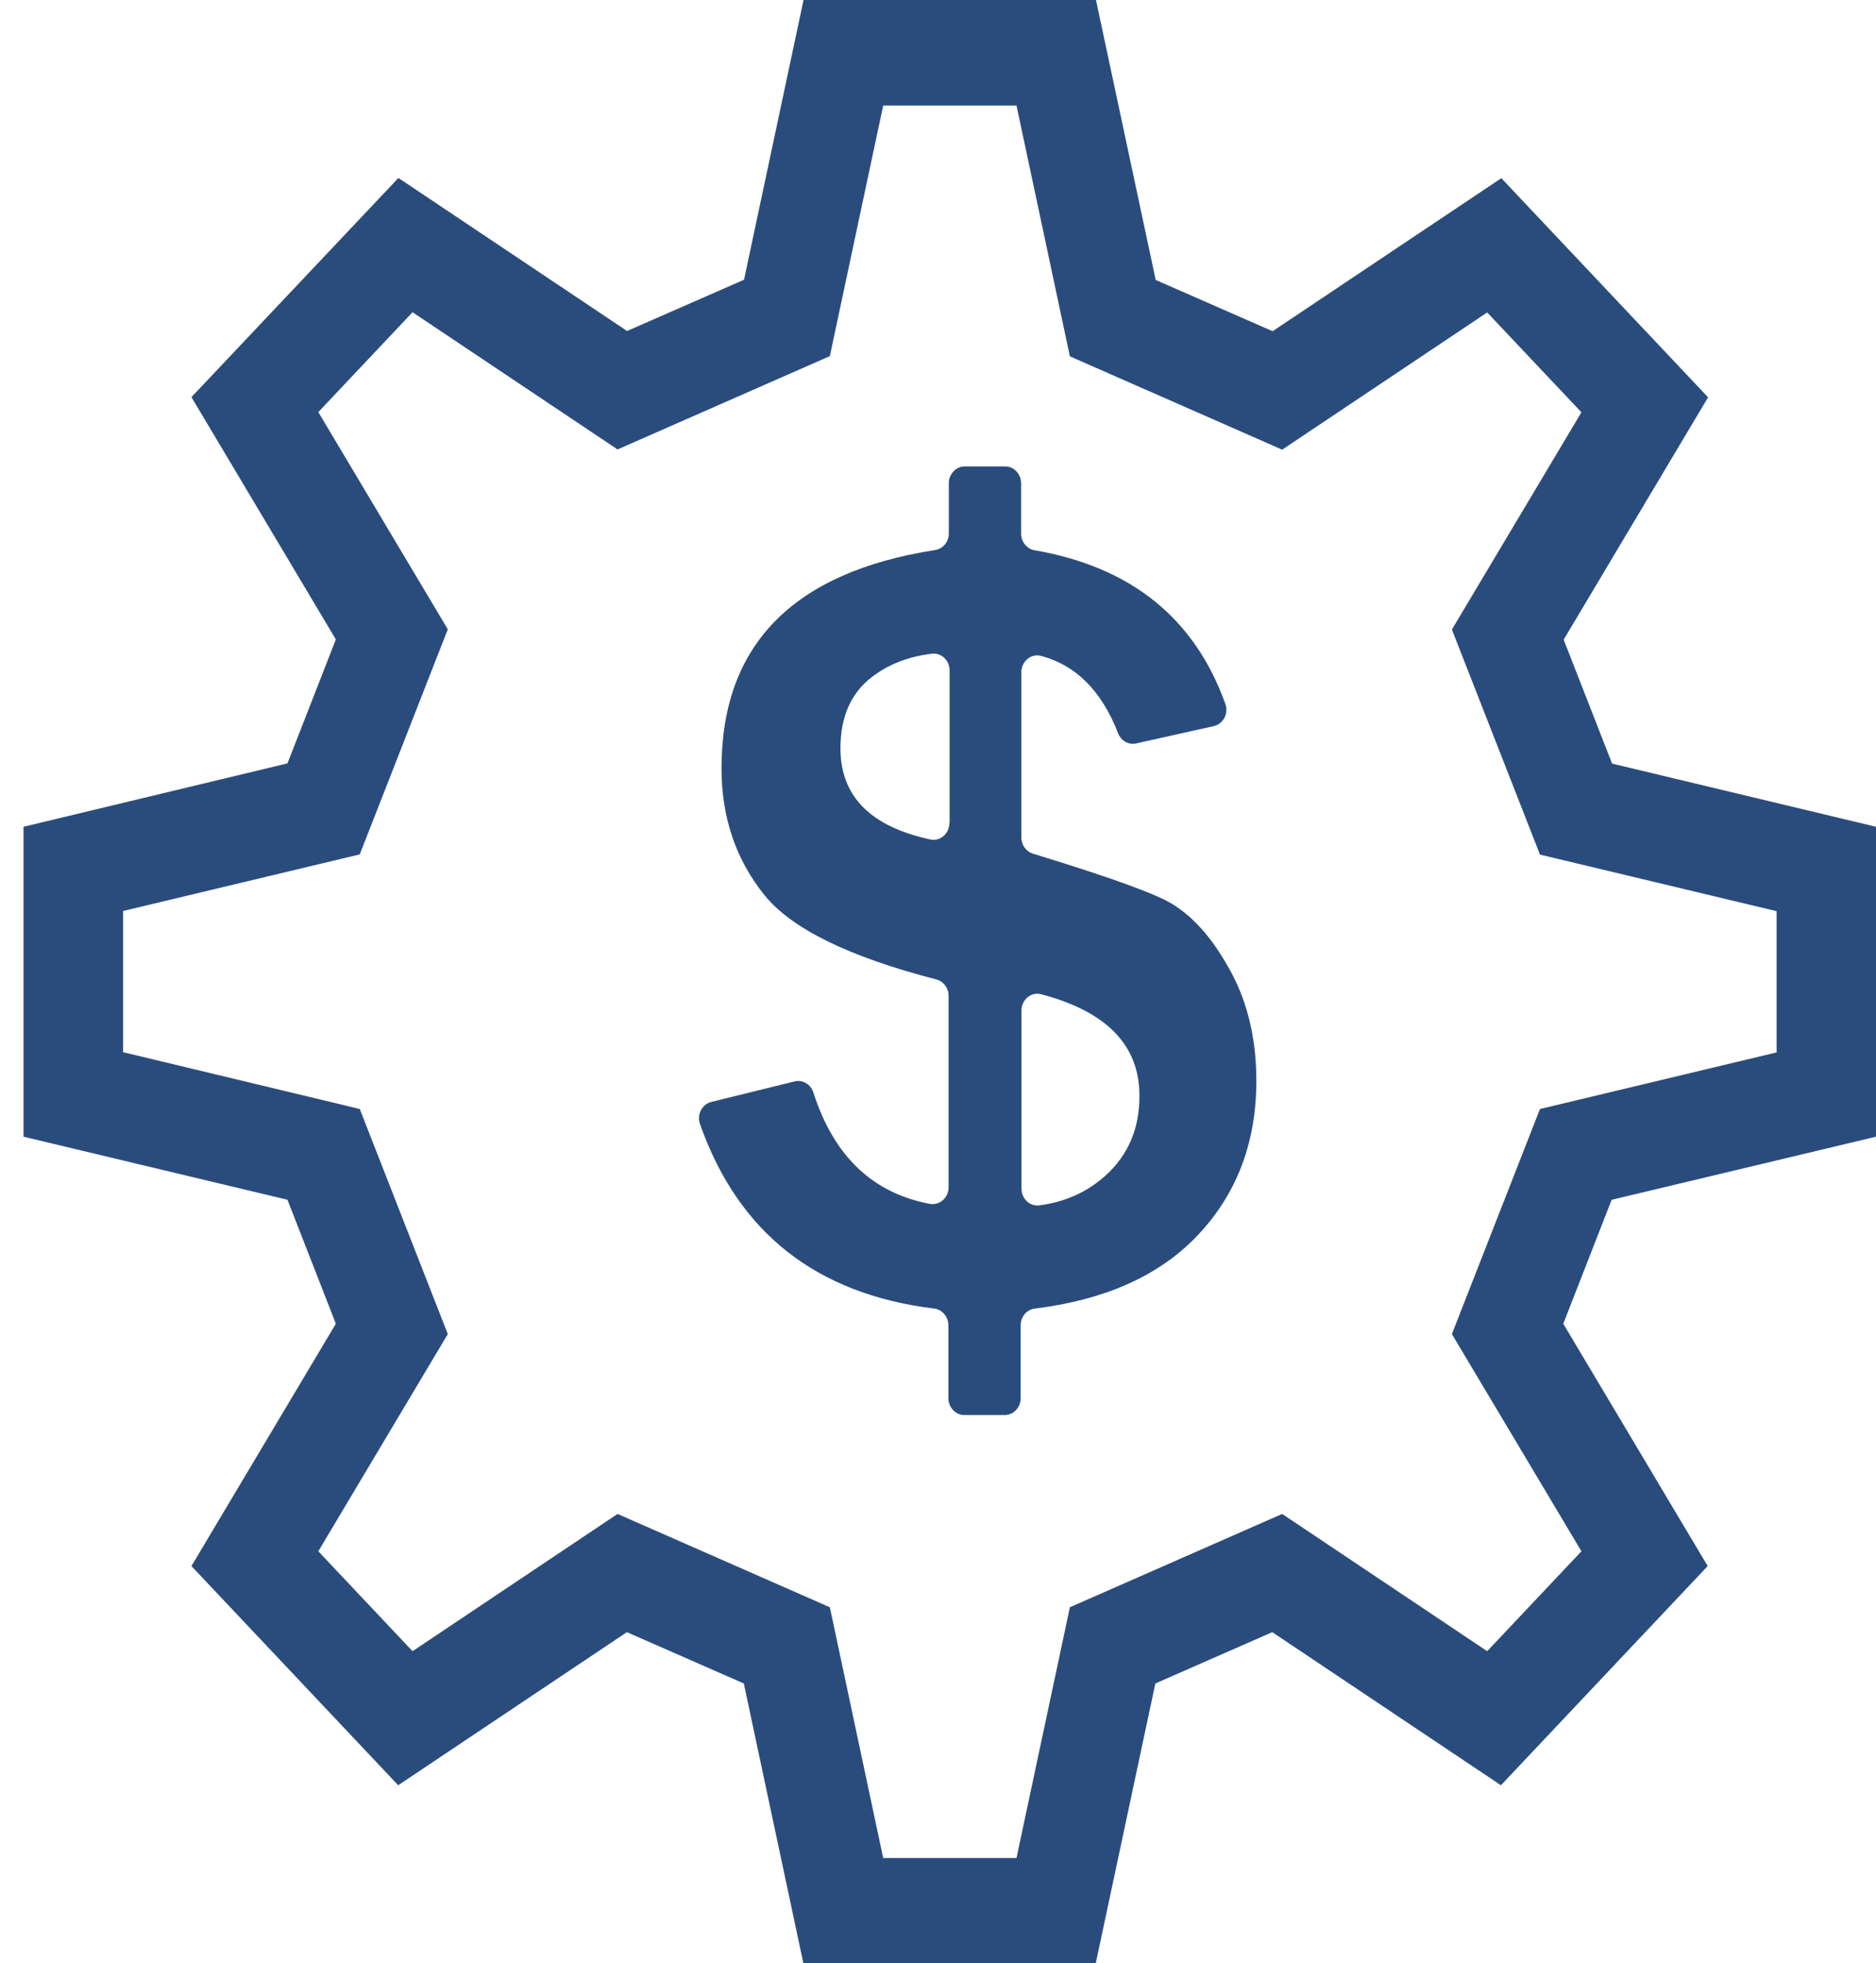 <svg xmlns="http://www.w3.org/2000/svg" width="43" height="45" viewBox="0 0 43 45" fill="none"><path d="M43 26.055V18.951L36.951 17.503L35.841 14.662L39.151 9.107L34.412 4.084L29.17 7.592L26.49 6.417L25.121 0H18.418L17.054 6.412L14.373 7.587L9.132 4.079L4.388 9.103L7.698 14.657L6.589 17.498L0.539 18.951V26.055L6.589 27.501L7.698 30.342L4.388 35.897L9.127 40.921L14.369 37.412L17.049 38.588L18.414 45H25.116L26.482 38.588L29.162 37.412L34.403 40.921L39.142 35.897L35.832 30.342L36.941 27.501L43 26.055ZM36.248 35.558L34.088 37.848L29.389 34.702L24.523 36.841L23.299 42.59H20.244L19.021 36.841L14.155 34.702L9.456 37.848L7.296 35.558L10.264 30.579L8.246 25.42L2.822 24.118V20.881L8.246 19.584L10.264 14.425L7.296 9.446L9.456 7.157L14.155 10.302L19.021 8.163L20.244 2.419H23.299L24.523 8.168L29.389 10.307L34.088 7.162L36.248 9.451L33.279 14.43L35.298 19.589L40.722 20.886V24.123L35.298 25.42L33.279 30.579L36.248 35.558Z" fill="#2A4C7D"></path><path d="M26.647 20.602C26.121 20.355 25.131 20.012 23.674 19.567C23.519 19.518 23.41 19.368 23.41 19.194V15.41C23.41 15.163 23.629 14.975 23.857 15.033C24.665 15.246 25.254 15.841 25.628 16.808C25.697 16.982 25.87 17.079 26.044 17.04L27.82 16.644C28.039 16.595 28.167 16.353 28.085 16.131C27.382 14.171 25.925 12.995 23.715 12.613C23.537 12.584 23.405 12.419 23.405 12.231V11.079C23.405 10.866 23.241 10.691 23.04 10.691H22.113C21.912 10.691 21.748 10.866 21.748 11.079V12.226C21.748 12.419 21.616 12.579 21.433 12.608C18.173 13.116 16.538 14.786 16.538 17.611C16.538 18.739 16.867 19.702 17.52 20.515C18.145 21.29 19.46 21.933 21.465 22.451C21.629 22.495 21.743 22.649 21.743 22.828V27.213C21.743 27.455 21.537 27.634 21.314 27.595C19.999 27.348 19.109 26.497 18.643 25.04C18.583 24.852 18.396 24.744 18.213 24.788L16.305 25.258C16.091 25.311 15.967 25.548 16.045 25.766C16.921 28.253 18.712 29.666 21.418 29.995C21.601 30.02 21.738 30.184 21.738 30.382V32.048C21.738 32.261 21.902 32.435 22.104 32.435H23.03C23.231 32.435 23.395 32.261 23.395 32.048V30.378C23.395 30.179 23.537 30.015 23.72 29.995C25.318 29.797 26.546 29.25 27.414 28.355C28.336 27.401 28.797 26.206 28.797 24.773C28.797 23.762 28.573 22.877 28.13 22.127C27.701 21.372 27.203 20.863 26.647 20.602ZM21.761 18.865C21.761 19.107 21.551 19.291 21.328 19.243C19.954 18.948 19.264 18.251 19.264 17.152C19.264 16.436 19.502 15.889 19.981 15.521C20.364 15.226 20.826 15.047 21.364 14.984C21.579 14.96 21.766 15.139 21.766 15.366V18.865H21.761ZM25.345 26.942C24.921 27.324 24.414 27.551 23.825 27.629C23.606 27.658 23.414 27.479 23.414 27.246V23.162C23.414 22.911 23.638 22.727 23.866 22.79C25.368 23.186 26.117 23.961 26.117 25.113C26.121 25.863 25.861 26.472 25.345 26.942Z" fill="#2A4C7D"></path></svg>